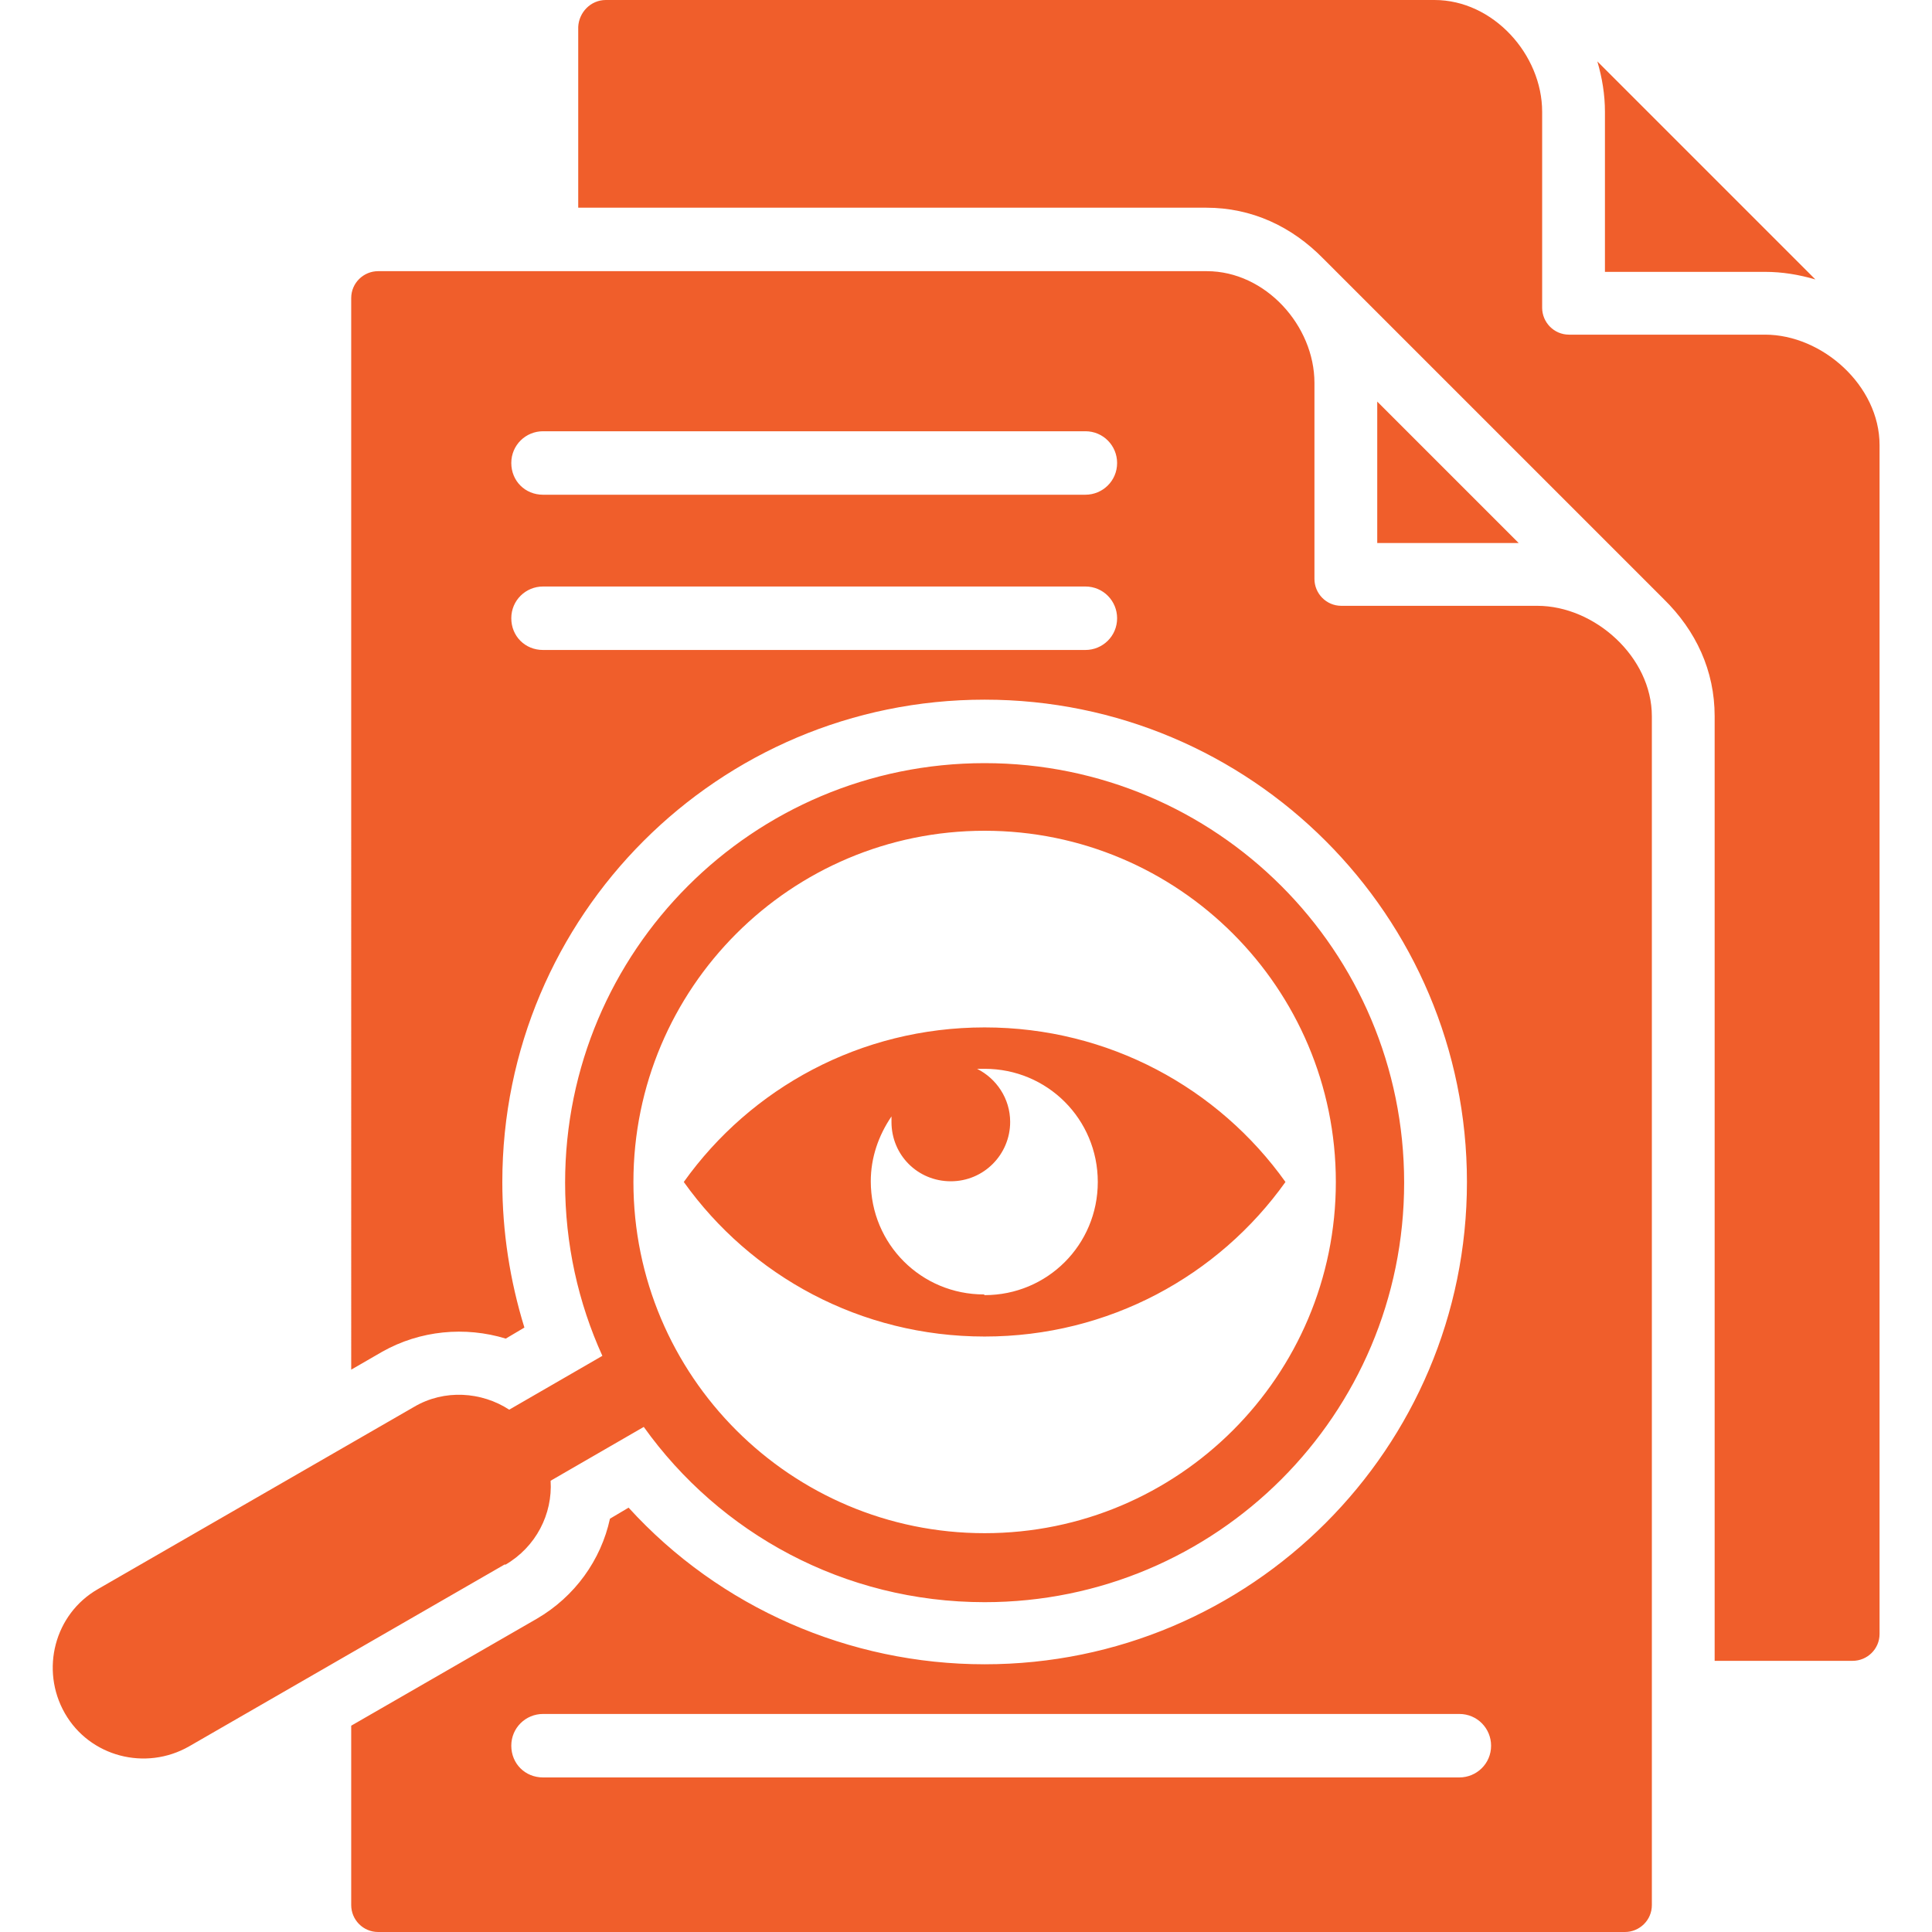 <?xml version="1.0" encoding="UTF-8"?>
<svg id="Layer_1" xmlns="http://www.w3.org/2000/svg" version="1.1" viewBox="0 0 28 28">
  <!-- Generator: Adobe Illustrator 29.6.0, SVG Export Plug-In . SVG Version: 2.1.1 Build 207)  -->
  <defs>
    <style>
      .st0 {
        fill: #f05e2b;
        fill-rule: evenodd;
      }
    </style>
  </defs>
  <path class="st0" d="M27.24,6.45v17.23c0,.22-.18.39-.39.39h-2v-13.69c0-.66-.27-1.24-.74-1.7l-4.93-4.93c-.46-.47-1.04-.74-1.7-.74h-9.1V.39C8.39.18,8.56,0,8.78,0h12.01c.85,0,1.56.79,1.56,1.62v2.84c0,.21.17.39.39.39h2.84c.83,0,1.66.74,1.66,1.6h0ZM23.26,3.94h2.32c.25,0,.49.04.73.11l-3.16-3.16c.07.24.11.48.11.73v2.32ZM19.96,7.87h2.05l-2.05-2.05v2.05ZM7.32,22.67l-4.58,2.64c-.63.36-1.44.15-1.8-.48-.36-.63-.15-1.44.48-1.8l4.58-2.64c.44-.26.98-.22,1.38.04l1.35-.78c-.35-.77-.54-1.62-.54-2.51,0-3.36,2.72-6.08,6.08-6.08s6.08,2.72,6.08,6.08-2.72,6.08-6.08,6.08c-2.04,0-3.84-1-4.94-2.54l-1.35.78c.03.48-.21.96-.66,1.22h0ZM9.18,17.13c0,2.81,2.28,5.09,5.09,5.09s5.09-2.28,5.09-5.09-2.28-5.09-5.09-5.09-5.09,2.28-5.09,5.09h0ZM14.27,19.37c-1.8,0-3.39-.88-4.36-2.24.97-1.36,2.56-2.24,4.36-2.24s3.39.88,4.36,2.24c-.97,1.36-2.56,2.24-4.36,2.24ZM14.27,18.77c.91,0,1.64-.73,1.64-1.64s-.73-1.64-1.64-1.64c-.04,0-.07,0-.11,0,.28.14.48.43.48.77,0,.47-.38.86-.86.86s-.86-.38-.86-.86c0-.03,0-.05,0-.08-.19.28-.3.6-.3.94,0,.91.73,1.64,1.64,1.64h0ZM23.94,10.38v17.23c0,.22-.18.39-.39.39H5.48c-.22,0-.39-.18-.39-.39v-2.6l2.69-1.55c.55-.32.93-.85,1.06-1.45l.27-.16c1.32,1.45,3.2,2.27,5.16,2.27,3.86,0,6.99-3.13,6.99-6.99s-3.13-6.99-6.99-6.99-6.99,3.13-6.99,6.99c0,.72.11,1.43.32,2.11l-.27.16c-.59-.18-1.24-.12-1.79.19l-.45.26V4.32c0-.22.18-.39.39-.39h12.01c.85,0,1.56.79,1.56,1.62v2.84c0,.21.17.39.39.39h2.84c.83,0,1.66.74,1.66,1.6h0ZM16.19,8.96c0-.25-.2-.46-.46-.46h-7.86c-.25,0-.46.2-.46.46s.2.46.46.46h7.86c.25,0,.46-.2.46-.46ZM16.19,6.71c0-.25-.2-.46-.46-.46h-7.86c-.25,0-.46.2-.46.46s.2.46.46.46h7.86c.25,0,.46-.2.46-.46ZM21.61,25.3c0-.25-.2-.46-.46-.46H7.87c-.25,0-.46.2-.46.46s.2.46.46.46h13.28c.25,0,.46-.2.46-.46Z"/>
</svg>